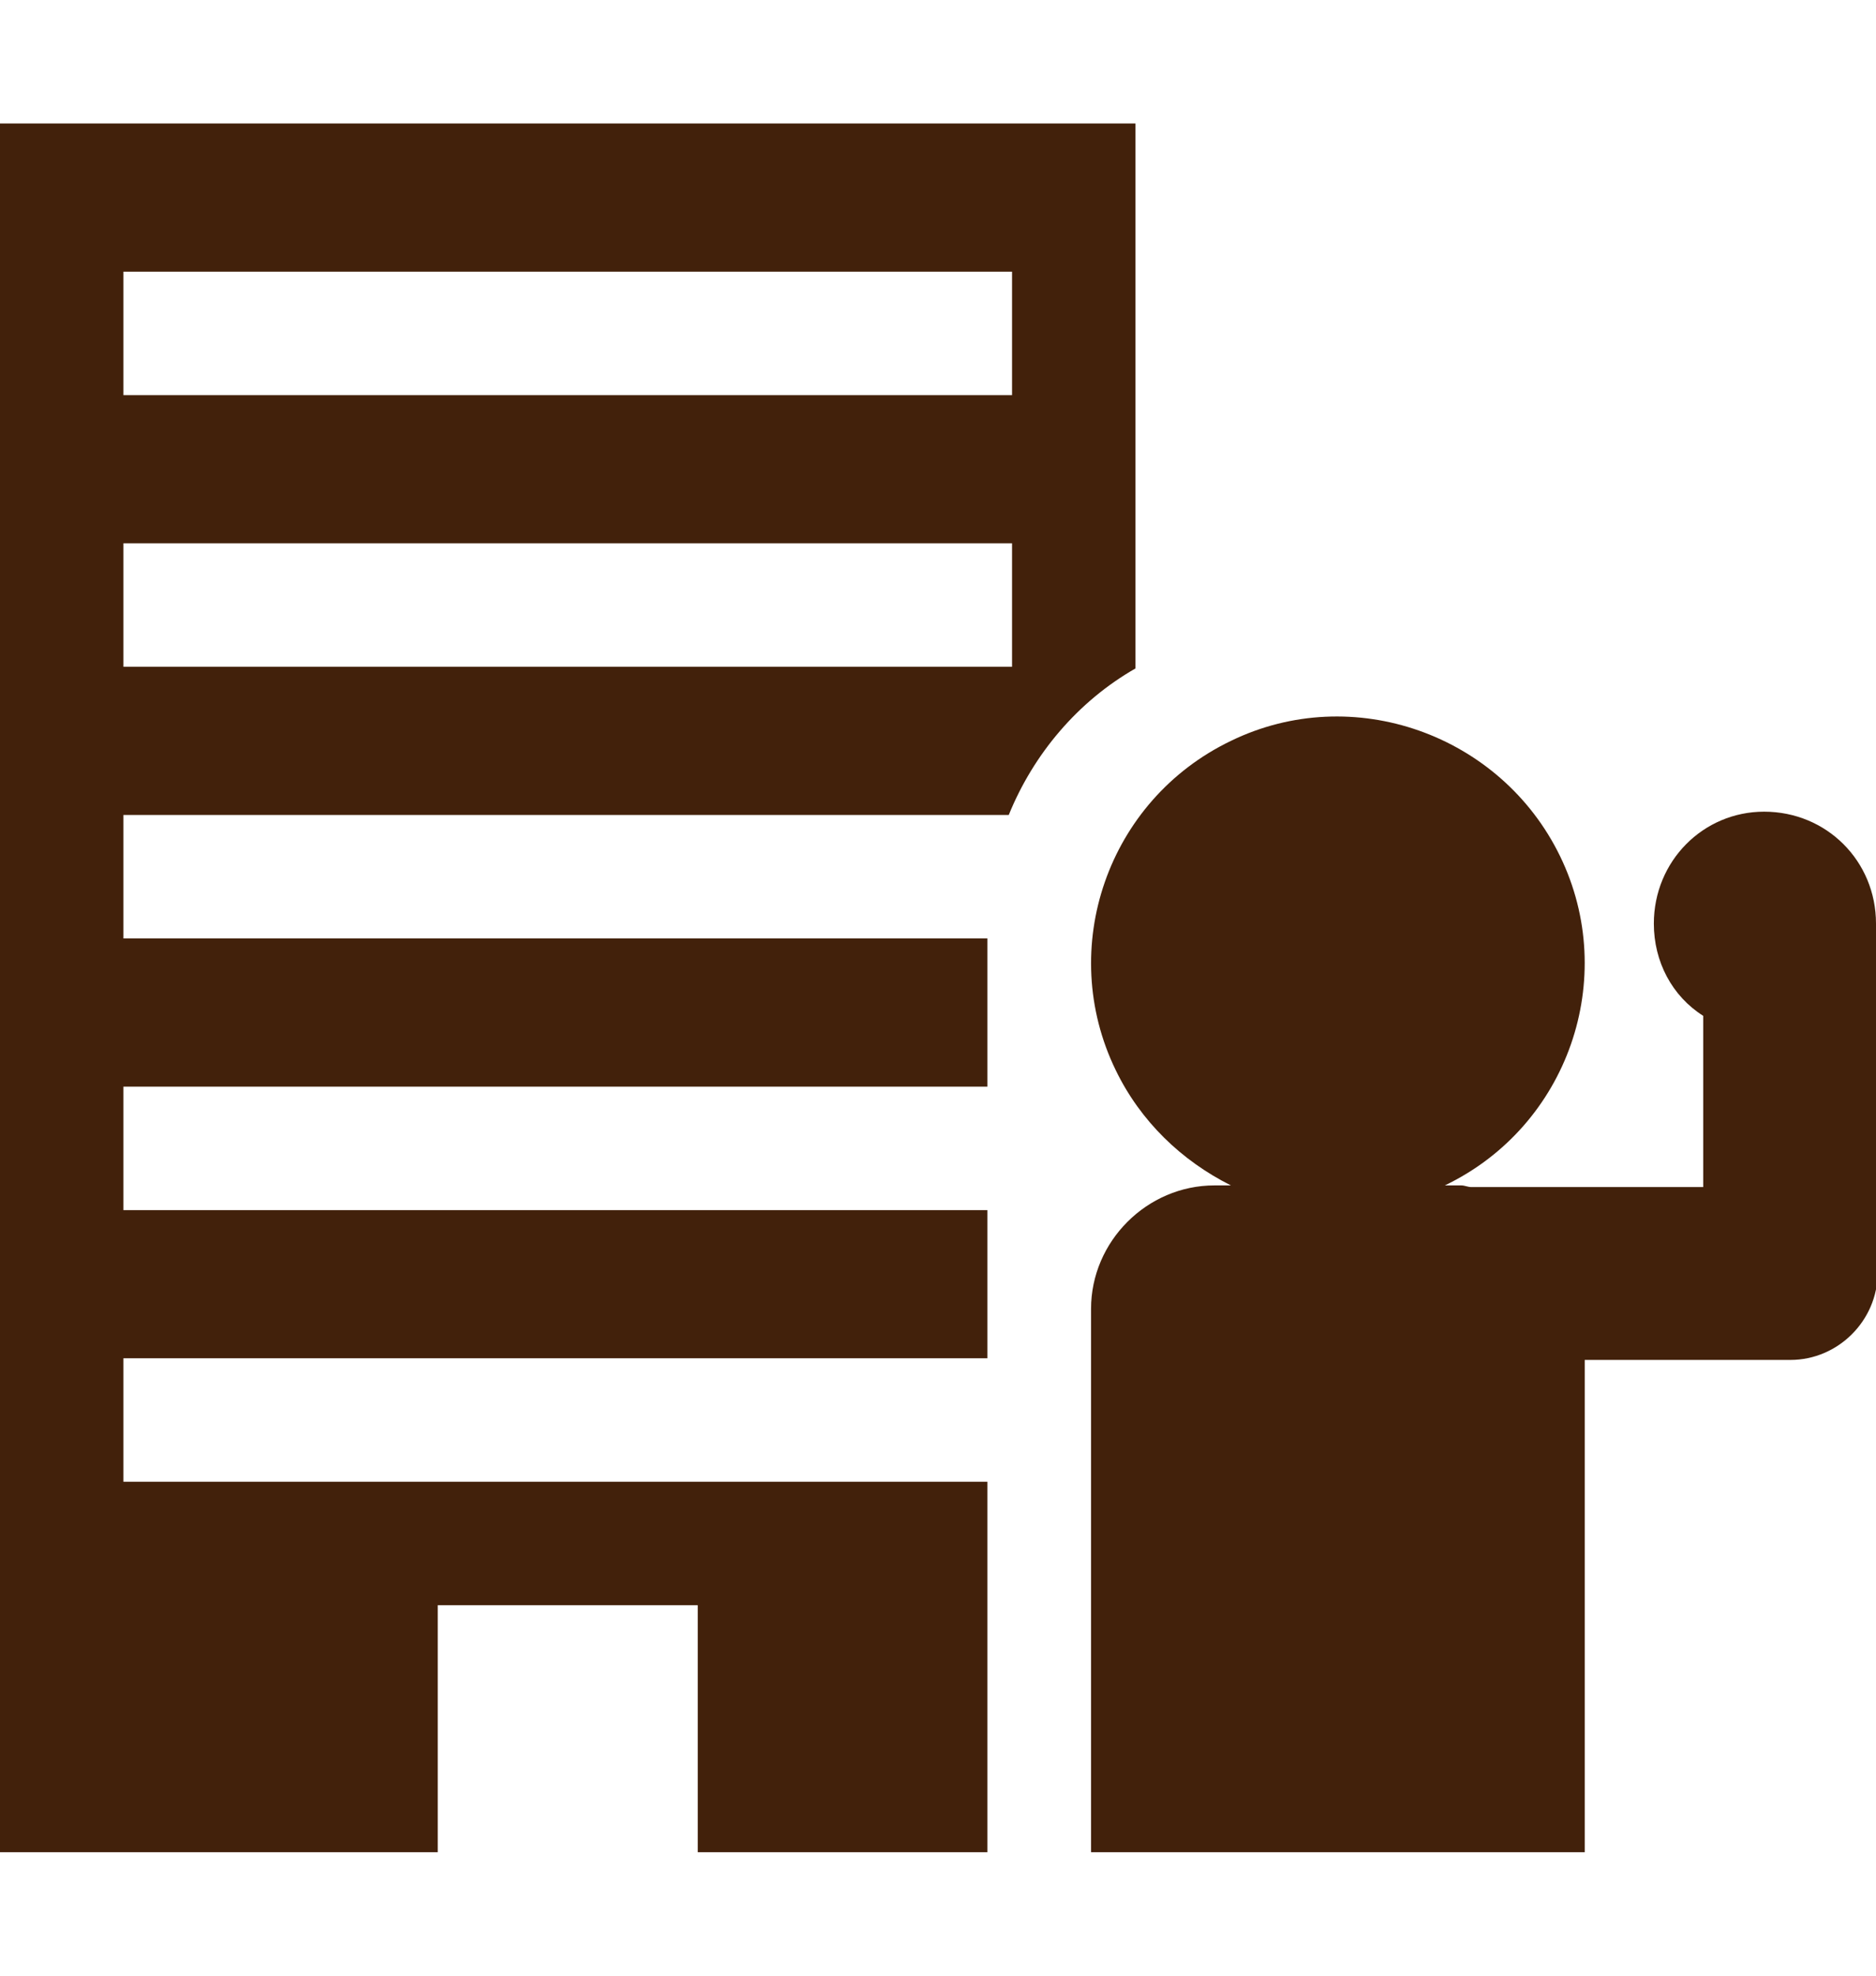 <?xml version="1.0" encoding="utf-8"?>
<!-- Generator: Adobe Illustrator 24.0.2, SVG Export Plug-In . SVG Version: 6.00 Build 0)  -->
<svg version="1.1" id="レイヤー_1" xmlns="http://www.w3.org/2000/svg" xmlns:xlink="http://www.w3.org/1999/xlink" x="0px"
	 y="0px" viewBox="0 0 114 120" style="enable-background:new 0 0 114 120;" xml:space="preserve">
<style type="text/css">
	.st0{fill:#42210B;}
</style>
<title>ic3</title>
<g id="レイヤー_2_1_">
	<g id="レイヤー_1-2">
		<path class="st0" d="M7.5,49.5h53.8c1.5-3.7,4.2-6.9,7.7-8.9V7.5H0v105h26.6v-15h15.8v15H60V90H7.5v-7.5H60v-9H7.5V66H60v-9H7.5
			V49.5z M7.5,16.5h54V24h-54V16.5z M7.5,33h54v7.5h-54V33z"/>
		<path class="st0" d="M114,56.1C114,56.1,114,56,114,56.1c0-3.8-3-6.8-6.8-6.8c-3.7,0-6.7,3-6.7,6.8c0,2.3,1.1,4.4,3,5.6v10.4H89.4
			c-0.2,0-0.4-0.1-0.6-0.1h-1c7.5-3.6,10.6-12.6,7-20s-12.6-10.6-20-7c-7.5,3.6-10.6,12.6-7,20c1.5,3.1,4,5.5,7,7h-1
			c-4.1,0-7.5,3.4-7.5,7.5l0,0v33h30V82.6h12.5c2.9,0,5.3-2.4,5.3-5.3v-21C114,56.2,114,56.2,114,56.1z"/>
	</g>
</g>
</svg>
